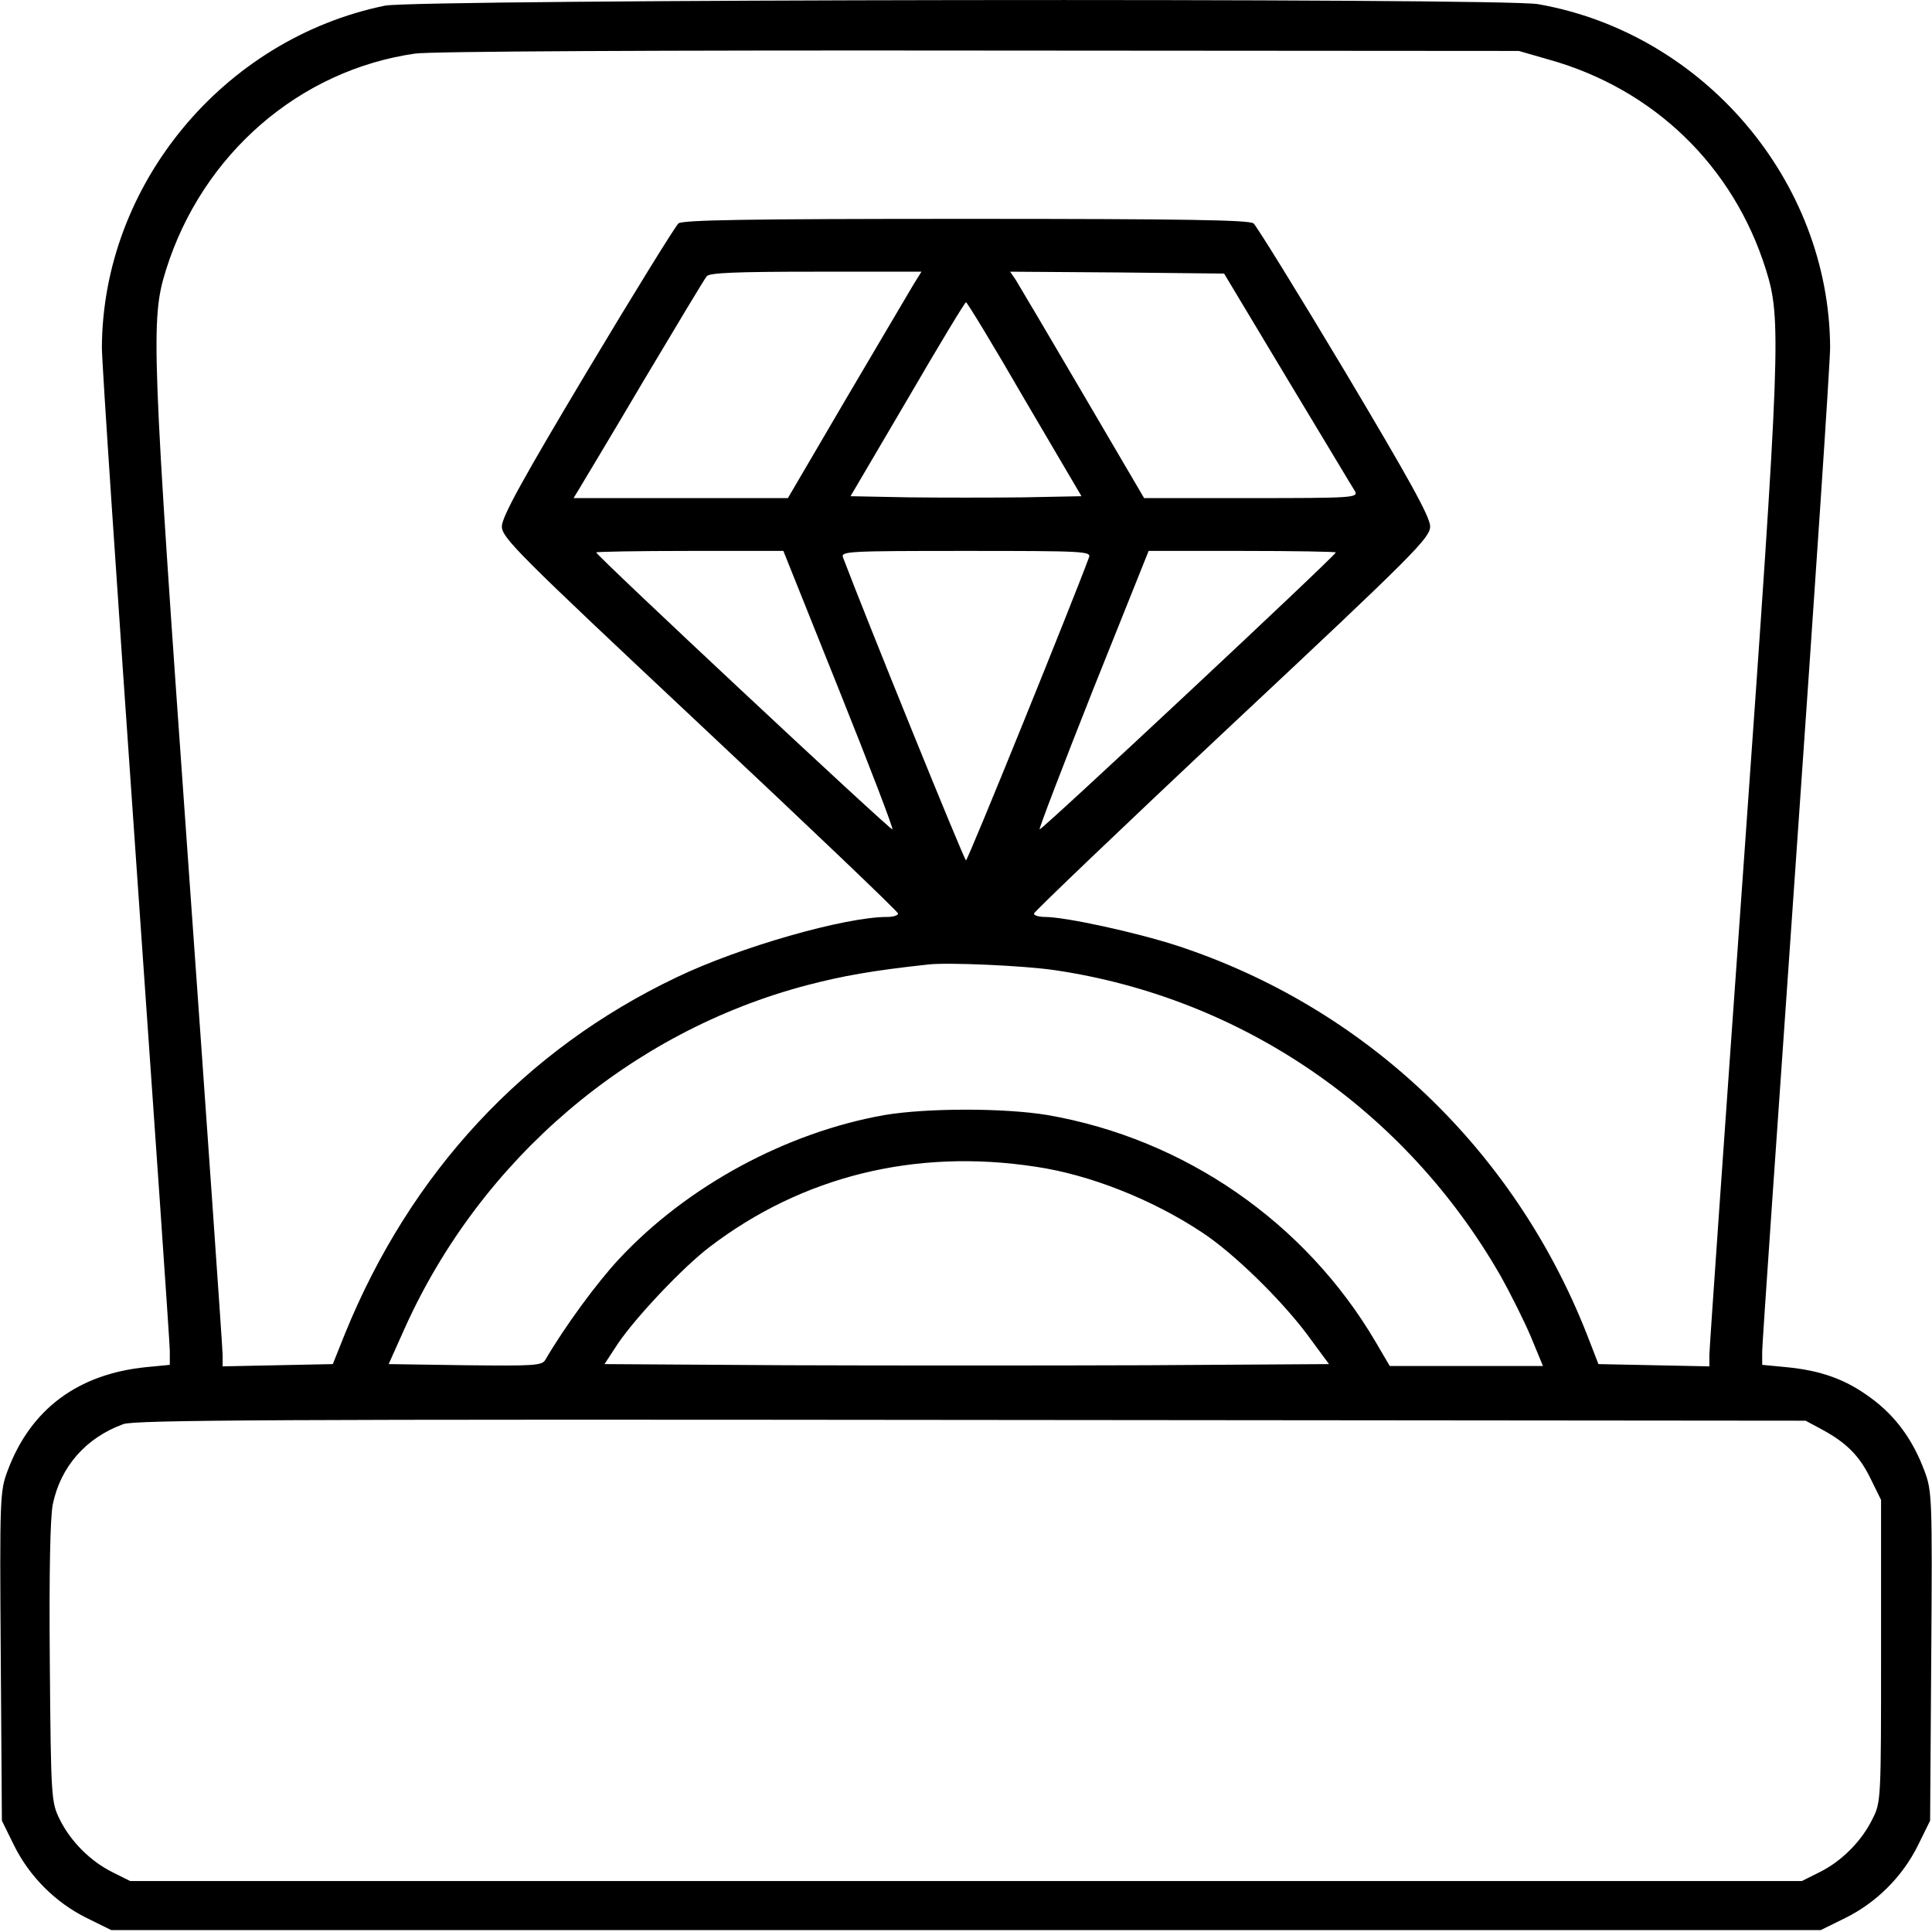 <svg xmlns="http://www.w3.org/2000/svg" width="512" height="512" viewBox="0 0 512 512" fill="none"><path d="M102 1.5C59.2 10.3 27.2 48.9 27 92.1C27 96.3 31.1 157 36 227.1C40.9 297.1 45 356 45 358V361.7L38.8 362.3C20.7 364.1 8.1 373.4 2 389.8C8.6598e-05 395.1 -0.1 396.9 0.2 438.9L0.5 482.5L3.7 489C7.8 497.3 14.7 504.2 23 508.3L29.5 511.5H256H482.5L489 508.3C497.3 504.2 504.2 497.3 508.3 489L511.5 482.5L511.8 438.9C512.1 396.9 512 395.1 510 389.8C506.9 381.5 502.3 375.2 495.7 370.4C489.2 365.6 482.7 363.2 473.3 362.3L467 361.7V358.1C467 356.1 471.1 297.2 476 227.1C480.9 157.1 485 96.3 485 92.1C484.8 48 451.5 8.8 407.6 1.1C398 -0.6 110.4 -0.2 102 1.5ZM410.5 15.8C438.3 23.6 459.4 44 468 71.5C472.1 84.6 471.9 91.1 462.1 228.8C457.1 298.9 453 357.5 453 359.1V362.1L438.3 361.8L423.6 361.5L420.5 353.5C401.1 304.3 361.6 266.9 311.9 250.6C301.1 247.1 282.4 243 276.9 243C275.3 243 274 242.6 274 242.1C274 241.7 297.6 219.1 326.5 192C375.1 146.5 379 142.5 379 139.5C379 137 373.5 127.1 356.4 98.4C343.9 77.5 333 59.9 332.2 59.2C331 58.3 314.2 58 256 58C197.8 58 181 58.3 179.8 59.2C179 59.9 168.1 77.5 155.6 98.4C138.5 127 133 137 133 139.5C133 142.5 137 146.5 185.5 192C214.4 219.1 238 241.6 238 242.1C238 242.6 236.7 243 235.1 243C223.9 243 195.9 251 179.3 259C139 278.2 108.8 310.7 91.4 353.5L88.2 361.5L73.6 361.8L59 362.1V359.1C59 357.5 54.9 298.9 49.9 228.8C40.1 91.1 39.9 84.6 44 71.5C53.6 40.9 79.3 18.6 110 14.2C113.9 13.6 175.1 13.3 259.5 13.4L402.5 13.5L410.5 15.8ZM242.2 75.2C241.1 77 233.2 90.5 224.5 105.2L208.8 132H180.4H152L153.4 129.7C154.1 128.5 161.9 115.6 170.5 101C179.2 86.4 186.7 73.9 187.3 73.2C188 72.3 195 72 216.2 72H244.2L242.2 75.2ZM341.2 100.5C350.5 115.9 358.5 129.3 359.1 130.2C360 131.9 358.4 132 331.7 132H303.2L286.9 104.2C278 89 270 75.5 269.2 74.2L267.7 72L296.1 72.2L324.4 72.5L341.2 100.5ZM271.5 105.8L286.6 131.5L271.3 131.8C262.9 131.9 249.1 131.9 240.7 131.8L225.4 131.5L240.5 105.8C248.7 91.7 255.7 80.1 256 80.1C256.3 80.1 263.3 91.6 271.5 105.8ZM222.3 182.7C230.4 202.9 236.8 219.6 236.5 219.8C236.1 220.2 158 147.2 158 146.4C158 146.2 169.2 146 182.8 146H207.6L222.3 182.7ZM288.6 147.7C284.3 159.4 256.5 228 256 228C255.5 228 228.7 161.8 223.4 147.7C222.8 146.1 224.8 146 256 146C287.2 146 289.2 146.1 288.6 147.7ZM354 146.4C354 147.2 275.9 220.2 275.5 219.8C275.3 219.6 281.7 202.9 289.7 182.7L304.4 146H329.2C342.8 146 354 146.2 354 146.4ZM279.5 257.1C329.1 264.4 372.4 294.1 397.6 338C400.4 343 404.1 350.4 405.8 354.5L408.9 362H388.6H368.3L364.6 355.7C346 324 314 301.8 277.6 295.5C266.2 293.6 245.7 293.6 234.4 295.5C208.4 300.1 182.1 314.3 164.1 333.6C158.2 339.9 149.7 351.5 144.5 360.4C143.6 361.9 141.4 362 123.3 361.8L103 361.5L107.3 351.9C127.5 307.1 167.1 273.4 213.8 261.1C223.4 258.6 231.2 257.2 246 255.6C251.2 255 271.4 255.9 279.5 257.1ZM274.5 309.2C288.8 311.3 305.5 317.9 318.7 326.7C326.9 332.1 339.3 344.2 346.3 353.5L352.2 361.5L304.1 361.8C277.7 361.9 234.4 361.9 208.1 361.8L160.2 361.5L163.8 356C168.5 349.1 180.8 336 188 330.5C212.6 311.7 242.6 304.3 274.5 309.2ZM482.6 378.7C489.3 382.3 492.7 385.7 495.7 391.8L498.5 397.5V437.5C498.5 477 498.5 477.6 496.2 482.1C493.3 488 488 493.3 482.1 496.2L477.5 498.5H256H34.5L29.9 496.2C24 493.3 18.7 488 15.8 482.1C13.6 477.6 13.5 476.6 13.2 440.7C13 416.6 13.3 402 14 398.6C16.1 388.6 22.8 381 32.7 377.4C35.9 376.3 73.4 376.1 257.5 376.3L478.5 376.5L482.6 378.7Z" fill="black"></path></svg>